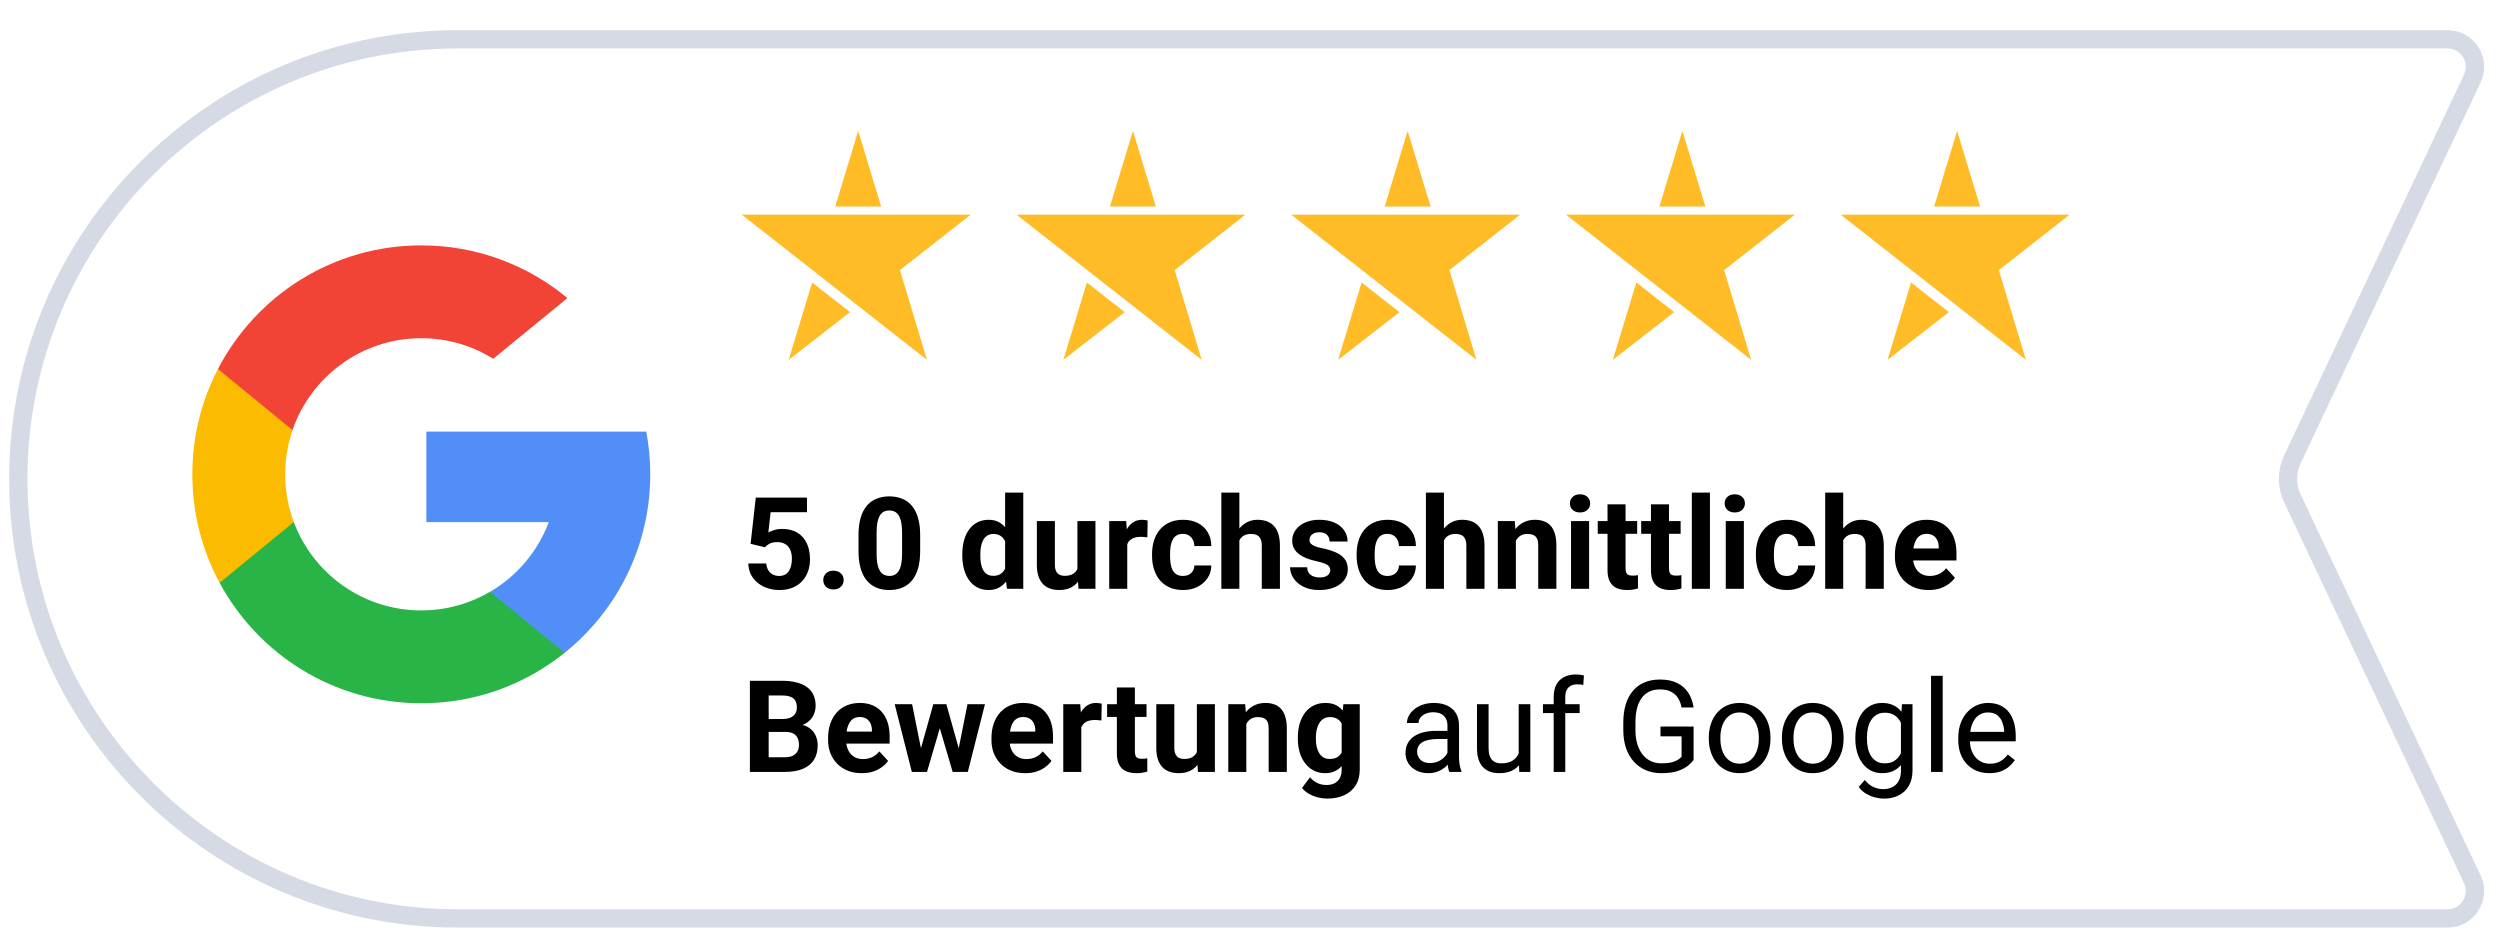 <svg width="273" height="103" viewBox="0 0 273 103" fill="none" xmlns="http://www.w3.org/2000/svg">
<g filter="url(#filter0_dd_117_16472)">
<path d="M269.977 94.012L250.328 52.43C249.689 51.078 249.689 49.51 250.328 48.158L269.977 6.576C270.917 4.586 269.465 2.294 267.264 2.294H50C23.49 2.294 2 23.784 2 50.294C2 76.804 23.49 98.294 50 98.294H267.264C269.465 98.294 270.917 96.002 269.977 94.012Z" fill="white" stroke="#D6DAE4" stroke-width="2"/>
<g clip-path="url(#clip0_117_16472)">
<path d="M32.085 55.014L30.344 61.512L23.983 61.646C22.082 58.12 21.004 54.086 21.004 49.799C21.004 45.653 22.012 41.744 23.799 38.301H23.8L29.464 39.34L31.945 44.969C31.425 46.483 31.142 48.108 31.142 49.799C31.142 51.634 31.475 53.392 32.085 55.014Z" fill="#FBBB00"/>
<path d="M70.57 45.128C70.857 46.64 71.007 48.202 71.007 49.798C71.007 51.588 70.819 53.334 70.46 55.018C69.243 60.749 66.063 65.753 61.658 69.294L61.657 69.293L54.524 68.929L53.514 62.627C56.437 60.912 58.721 58.23 59.925 55.018H46.557V45.128H60.12H70.57Z" fill="#518EF8"/>
<path d="M61.652 69.29L61.653 69.292C57.369 72.735 51.926 74.796 46.002 74.796C36.481 74.796 28.204 69.474 23.982 61.643L32.083 55.011C34.194 60.646 39.63 64.657 46.002 64.657C48.741 64.657 51.307 63.917 53.509 62.624L61.652 69.29Z" fill="#28B446"/>
<path d="M61.96 30.55L53.861 37.181C51.583 35.756 48.889 34.933 46.003 34.933C39.486 34.933 33.949 39.128 31.944 44.965L23.8 38.297H23.798C27.959 30.275 36.341 24.795 46.003 24.795C52.069 24.795 57.631 26.955 61.96 30.55Z" fill="#F14336"/>
</g>
<g clip-path="url(#clip1_117_16472)">
<path d="M96.446 21.44H81L88.725 27.496L93.5 31.238L101.225 37.294L98.275 27.496L106 21.44H96.446Z" fill="#FFBC26"/>
<path fill-rule="evenodd" clip-rule="evenodd" d="M91.206 20.554L93.715 12.294L96.223 20.554H91.206ZM88.688 28.847L92.821 32.087L86.122 37.294L88.688 28.847Z" fill="#FFBC26"/>
</g>
<g clip-path="url(#clip2_117_16472)">
<path d="M126.446 21.44H111L118.725 27.496L123.5 31.238L131.225 37.294L128.275 27.496L136 21.44H126.446Z" fill="#FFBC26"/>
<path fill-rule="evenodd" clip-rule="evenodd" d="M121.206 20.554L123.715 12.294L126.223 20.554H121.206ZM118.688 28.847L122.821 32.087L116.122 37.294L118.688 28.847Z" fill="#FFBC26"/>
</g>
<g clip-path="url(#clip3_117_16472)">
<path d="M156.446 21.44H141L148.725 27.496L153.5 31.238L161.225 37.294L158.275 27.496L166 21.44H156.446Z" fill="#FFBC26"/>
<path fill-rule="evenodd" clip-rule="evenodd" d="M151.206 20.554L153.715 12.294L156.223 20.554H151.206ZM148.688 28.847L152.821 32.087L146.122 37.294L148.688 28.847Z" fill="#FFBC26"/>
</g>
<g clip-path="url(#clip4_117_16472)">
<path d="M186.446 21.44H171L178.725 27.496L183.5 31.238L191.225 37.294L188.275 27.496L196 21.44H186.446Z" fill="#FFBC26"/>
<path fill-rule="evenodd" clip-rule="evenodd" d="M181.206 20.554L183.715 12.294L186.223 20.554H181.206ZM178.688 28.847L182.821 32.087L176.122 37.294L178.688 28.847Z" fill="#FFBC26"/>
</g>
<g clip-path="url(#clip5_117_16472)">
<path d="M216.446 21.44H201L208.725 27.496L213.5 31.238L221.225 37.294L218.275 27.496L226 21.44H216.446Z" fill="#FFBC26"/>
<path fill-rule="evenodd" clip-rule="evenodd" d="M211.206 20.554L213.715 12.294L216.223 20.554H211.206ZM208.688 28.847L212.821 32.087L206.122 37.294L208.688 28.847Z" fill="#FFBC26"/>
</g>
<path d="M83.536 57.762L81.964 57.386L82.531 52.341H88.123V53.934H84.151L83.905 56.142C84.037 56.064 84.238 55.982 84.507 55.895C84.776 55.804 85.076 55.759 85.409 55.759C85.892 55.759 86.321 55.834 86.694 55.984C87.068 56.135 87.385 56.353 87.644 56.641C87.909 56.928 88.109 57.279 88.246 57.693C88.383 58.108 88.451 58.578 88.451 59.102C88.451 59.544 88.383 59.965 88.246 60.366C88.109 60.763 87.902 61.118 87.624 61.433C87.346 61.742 86.997 61.986 86.578 62.164C86.159 62.342 85.662 62.431 85.088 62.431C84.659 62.431 84.245 62.367 83.844 62.239C83.447 62.112 83.09 61.922 82.77 61.672C82.456 61.421 82.203 61.118 82.012 60.763C81.825 60.403 81.727 59.992 81.718 59.532H83.673C83.7 59.815 83.773 60.059 83.892 60.264C84.015 60.464 84.176 60.619 84.377 60.728C84.578 60.838 84.812 60.893 85.081 60.893C85.332 60.893 85.546 60.845 85.724 60.749C85.901 60.653 86.045 60.521 86.154 60.352C86.264 60.179 86.343 59.979 86.394 59.751C86.448 59.519 86.476 59.268 86.476 58.999C86.476 58.73 86.444 58.486 86.38 58.268C86.316 58.049 86.218 57.86 86.086 57.7C85.954 57.541 85.785 57.418 85.58 57.331C85.38 57.245 85.145 57.201 84.876 57.201C84.511 57.201 84.229 57.258 84.028 57.372C83.832 57.486 83.668 57.616 83.536 57.762ZM89.9 61.344C89.9 61.052 90.001 60.808 90.201 60.612C90.406 60.416 90.677 60.318 91.015 60.318C91.352 60.318 91.621 60.416 91.821 60.612C92.026 60.808 92.129 61.052 92.129 61.344C92.129 61.635 92.026 61.879 91.821 62.075C91.621 62.271 91.352 62.369 91.015 62.369C90.677 62.369 90.406 62.271 90.201 62.075C90.001 61.879 89.9 61.635 89.9 61.344ZM100.482 56.442V58.165C100.482 58.912 100.403 59.557 100.243 60.1C100.084 60.637 99.853 61.079 99.553 61.426C99.257 61.768 98.903 62.02 98.493 62.185C98.083 62.349 97.627 62.431 97.126 62.431C96.725 62.431 96.351 62.38 96.005 62.28C95.659 62.175 95.346 62.014 95.068 61.795C94.795 61.576 94.558 61.3 94.357 60.968C94.162 60.63 94.011 60.23 93.906 59.765C93.801 59.3 93.749 58.767 93.749 58.165V56.442C93.749 55.695 93.829 55.055 93.988 54.522C94.152 53.984 94.382 53.544 94.679 53.202C94.98 52.86 95.335 52.61 95.745 52.45C96.155 52.286 96.611 52.204 97.112 52.204C97.513 52.204 97.885 52.257 98.227 52.361C98.573 52.462 98.885 52.619 99.163 52.833C99.441 53.047 99.678 53.323 99.874 53.66C100.07 53.993 100.22 54.392 100.325 54.856C100.43 55.317 100.482 55.845 100.482 56.442ZM98.507 58.425V56.176C98.507 55.816 98.486 55.501 98.445 55.232C98.409 54.964 98.352 54.736 98.274 54.549C98.197 54.357 98.101 54.203 97.987 54.084C97.873 53.965 97.743 53.879 97.598 53.824C97.452 53.77 97.29 53.742 97.112 53.742C96.889 53.742 96.691 53.785 96.518 53.872C96.349 53.959 96.205 54.098 96.087 54.289C95.968 54.476 95.877 54.727 95.814 55.041C95.754 55.351 95.725 55.729 95.725 56.176V58.425C95.725 58.785 95.743 59.102 95.779 59.375C95.82 59.648 95.88 59.883 95.957 60.079C96.039 60.27 96.135 60.428 96.244 60.551C96.358 60.669 96.488 60.756 96.634 60.81C96.784 60.865 96.948 60.893 97.126 60.893C97.345 60.893 97.538 60.849 97.707 60.763C97.88 60.672 98.026 60.53 98.144 60.339C98.268 60.143 98.359 59.888 98.418 59.573C98.477 59.259 98.507 58.876 98.507 58.425ZM109.759 60.681V51.794H111.741V62.294H109.957L109.759 60.681ZM105.083 58.685V58.541C105.083 57.976 105.147 57.463 105.274 57.003C105.402 56.538 105.589 56.139 105.835 55.807C106.081 55.474 106.384 55.217 106.744 55.034C107.104 54.852 107.514 54.761 107.975 54.761C108.408 54.761 108.786 54.852 109.109 55.034C109.438 55.217 109.715 55.476 109.943 55.813C110.176 56.146 110.363 56.54 110.504 56.996C110.645 57.447 110.748 57.942 110.812 58.48V58.794C110.748 59.309 110.645 59.787 110.504 60.23C110.363 60.672 110.176 61.059 109.943 61.392C109.715 61.72 109.438 61.975 109.109 62.157C108.781 62.34 108.398 62.431 107.961 62.431C107.501 62.431 107.09 62.337 106.73 62.15C106.375 61.964 106.074 61.702 105.828 61.364C105.587 61.027 105.402 60.63 105.274 60.175C105.147 59.719 105.083 59.222 105.083 58.685ZM107.052 58.541V58.685C107.052 58.99 107.075 59.275 107.12 59.539C107.17 59.803 107.25 60.038 107.359 60.243C107.473 60.444 107.619 60.601 107.797 60.715C107.979 60.824 108.2 60.879 108.46 60.879C108.797 60.879 109.075 60.804 109.294 60.653C109.513 60.498 109.679 60.286 109.793 60.018C109.911 59.749 109.98 59.439 109.998 59.088V58.192C109.984 57.905 109.943 57.648 109.875 57.42C109.811 57.188 109.715 56.989 109.588 56.825C109.465 56.661 109.31 56.533 109.123 56.442C108.941 56.351 108.724 56.306 108.474 56.306C108.218 56.306 108 56.365 107.817 56.483C107.635 56.597 107.487 56.755 107.373 56.955C107.264 57.156 107.182 57.393 107.127 57.666C107.077 57.935 107.052 58.227 107.052 58.541ZM117.654 60.523V54.898H119.623V62.294H117.771L117.654 60.523ZM117.873 59.006L118.454 58.992C118.454 59.484 118.397 59.942 118.283 60.366C118.169 60.785 117.998 61.15 117.771 61.46C117.543 61.765 117.256 62.005 116.909 62.178C116.563 62.346 116.155 62.431 115.686 62.431C115.326 62.431 114.993 62.38 114.688 62.28C114.387 62.175 114.127 62.014 113.908 61.795C113.694 61.572 113.525 61.287 113.402 60.94C113.284 60.59 113.225 60.168 113.225 59.676V54.898H115.193V59.69C115.193 59.908 115.218 60.093 115.269 60.243C115.323 60.394 115.398 60.517 115.494 60.612C115.59 60.708 115.702 60.776 115.829 60.817C115.961 60.858 116.107 60.879 116.267 60.879C116.672 60.879 116.991 60.797 117.224 60.633C117.461 60.469 117.627 60.245 117.723 59.963C117.823 59.676 117.873 59.357 117.873 59.006ZM123.096 56.511V62.294H121.127V54.898H122.979L123.096 56.511ZM125.324 54.85L125.29 56.675C125.194 56.661 125.078 56.65 124.941 56.641C124.809 56.627 124.688 56.62 124.579 56.62C124.301 56.62 124.06 56.657 123.854 56.73C123.654 56.798 123.485 56.9 123.349 57.037C123.216 57.174 123.116 57.34 123.048 57.536C122.984 57.732 122.948 57.955 122.938 58.206L122.542 58.083C122.542 57.605 122.59 57.165 122.686 56.764C122.781 56.358 122.92 56.005 123.103 55.704C123.289 55.403 123.517 55.171 123.786 55.007C124.055 54.843 124.363 54.761 124.709 54.761C124.818 54.761 124.93 54.77 125.044 54.788C125.158 54.802 125.251 54.822 125.324 54.85ZM129.173 60.893C129.414 60.893 129.629 60.847 129.815 60.756C130.002 60.66 130.148 60.528 130.253 60.359C130.362 60.186 130.419 59.983 130.424 59.751H132.276C132.272 60.27 132.133 60.733 131.859 61.139C131.586 61.54 131.219 61.856 130.759 62.089C130.299 62.317 129.784 62.431 129.214 62.431C128.64 62.431 128.138 62.335 127.71 62.144C127.286 61.952 126.933 61.688 126.65 61.351C126.368 61.009 126.156 60.612 126.015 60.161C125.873 59.705 125.803 59.218 125.803 58.698V58.5C125.803 57.976 125.873 57.488 126.015 57.037C126.156 56.581 126.368 56.185 126.65 55.848C126.933 55.506 127.286 55.239 127.71 55.048C128.134 54.856 128.631 54.761 129.2 54.761C129.806 54.761 130.337 54.877 130.793 55.109C131.253 55.342 131.613 55.675 131.873 56.107C132.137 56.536 132.272 57.044 132.276 57.632H130.424C130.419 57.386 130.367 57.162 130.267 56.962C130.171 56.761 130.03 56.602 129.843 56.483C129.66 56.36 129.435 56.299 129.166 56.299C128.879 56.299 128.644 56.36 128.462 56.483C128.28 56.602 128.138 56.766 128.038 56.976C127.938 57.181 127.867 57.415 127.826 57.68C127.79 57.94 127.771 58.213 127.771 58.5V58.698C127.771 58.985 127.79 59.261 127.826 59.525C127.863 59.79 127.931 60.024 128.031 60.23C128.136 60.435 128.28 60.596 128.462 60.715C128.644 60.833 128.881 60.893 129.173 60.893ZM135.339 51.794V62.294H133.37V51.794H135.339ZM135.059 58.336H134.519C134.523 57.821 134.591 57.347 134.724 56.914C134.856 56.477 135.045 56.098 135.291 55.779C135.537 55.456 135.831 55.205 136.173 55.027C136.519 54.85 136.902 54.761 137.321 54.761C137.686 54.761 138.016 54.813 138.313 54.918C138.613 55.018 138.871 55.182 139.085 55.41C139.304 55.633 139.472 55.927 139.591 56.292C139.709 56.657 139.769 57.099 139.769 57.618V62.294H137.786V57.605C137.786 57.276 137.738 57.019 137.643 56.832C137.551 56.641 137.417 56.506 137.239 56.429C137.066 56.347 136.852 56.306 136.597 56.306C136.314 56.306 136.073 56.358 135.872 56.463C135.676 56.568 135.519 56.714 135.4 56.9C135.282 57.083 135.195 57.297 135.141 57.543C135.086 57.789 135.059 58.053 135.059 58.336ZM145.265 60.25C145.265 60.109 145.224 59.981 145.142 59.867C145.06 59.753 144.907 59.648 144.684 59.553C144.465 59.453 144.148 59.361 143.733 59.279C143.36 59.197 143.011 59.095 142.688 58.972C142.368 58.844 142.09 58.691 141.854 58.514C141.621 58.336 141.439 58.126 141.307 57.885C141.174 57.639 141.108 57.358 141.108 57.044C141.108 56.734 141.174 56.442 141.307 56.169C141.443 55.895 141.637 55.654 141.888 55.444C142.143 55.23 142.453 55.064 142.817 54.945C143.187 54.822 143.601 54.761 144.062 54.761C144.704 54.761 145.256 54.863 145.716 55.068C146.181 55.273 146.536 55.556 146.782 55.916C147.033 56.272 147.158 56.677 147.158 57.133H145.189C145.189 56.941 145.148 56.77 145.066 56.62C144.989 56.465 144.866 56.344 144.697 56.258C144.533 56.167 144.319 56.121 144.055 56.121C143.836 56.121 143.647 56.16 143.487 56.237C143.328 56.31 143.205 56.41 143.118 56.538C143.036 56.661 142.995 56.798 142.995 56.948C142.995 57.062 143.018 57.165 143.063 57.256C143.114 57.342 143.193 57.422 143.303 57.495C143.412 57.568 143.553 57.636 143.727 57.7C143.904 57.759 144.123 57.814 144.383 57.864C144.916 57.974 145.392 58.117 145.812 58.295C146.231 58.468 146.563 58.705 146.81 59.006C147.056 59.302 147.179 59.692 147.179 60.175C147.179 60.503 147.106 60.804 146.96 61.077C146.814 61.351 146.604 61.59 146.331 61.795C146.058 61.995 145.729 62.153 145.347 62.267C144.968 62.376 144.542 62.431 144.068 62.431C143.38 62.431 142.797 62.308 142.318 62.062C141.844 61.815 141.484 61.503 141.238 61.125C140.997 60.742 140.876 60.35 140.876 59.949H142.742C142.751 60.218 142.82 60.435 142.947 60.599C143.079 60.763 143.246 60.881 143.446 60.954C143.651 61.027 143.872 61.063 144.109 61.063C144.365 61.063 144.577 61.029 144.745 60.961C144.914 60.888 145.041 60.792 145.128 60.674C145.219 60.551 145.265 60.41 145.265 60.25ZM151.513 60.893C151.754 60.893 151.968 60.847 152.155 60.756C152.342 60.66 152.488 60.528 152.593 60.359C152.702 60.186 152.759 59.983 152.764 59.751H154.616C154.612 60.27 154.473 60.733 154.199 61.139C153.926 61.54 153.559 61.856 153.099 62.089C152.638 62.317 152.123 62.431 151.554 62.431C150.979 62.431 150.478 62.335 150.05 62.144C149.626 61.952 149.273 61.688 148.99 61.351C148.708 61.009 148.496 60.612 148.354 60.161C148.213 59.705 148.143 59.218 148.143 58.698V58.5C148.143 57.976 148.213 57.488 148.354 57.037C148.496 56.581 148.708 56.185 148.99 55.848C149.273 55.506 149.626 55.239 150.05 55.048C150.474 54.856 150.97 54.761 151.54 54.761C152.146 54.761 152.677 54.877 153.133 55.109C153.593 55.342 153.953 55.675 154.213 56.107C154.477 56.536 154.612 57.044 154.616 57.632H152.764C152.759 57.386 152.707 57.162 152.606 56.962C152.511 56.761 152.369 56.602 152.183 56.483C152 56.36 151.775 56.299 151.506 56.299C151.219 56.299 150.984 56.36 150.802 56.483C150.619 56.602 150.478 56.766 150.378 56.976C150.278 57.181 150.207 57.415 150.166 57.68C150.13 57.94 150.111 58.213 150.111 58.5V58.698C150.111 58.985 150.13 59.261 150.166 59.525C150.202 59.79 150.271 60.024 150.371 60.23C150.476 60.435 150.619 60.596 150.802 60.715C150.984 60.833 151.221 60.893 151.513 60.893ZM157.679 51.794V62.294H155.71V51.794H157.679ZM157.398 58.336H156.858C156.863 57.821 156.931 57.347 157.063 56.914C157.196 56.477 157.385 56.098 157.631 55.779C157.877 55.456 158.171 55.205 158.513 55.027C158.859 54.85 159.242 54.761 159.661 54.761C160.026 54.761 160.356 54.813 160.652 54.918C160.953 55.018 161.211 55.182 161.425 55.41C161.644 55.633 161.812 55.927 161.931 56.292C162.049 56.657 162.108 57.099 162.108 57.618V62.294H160.126V57.605C160.126 57.276 160.078 57.019 159.982 56.832C159.891 56.641 159.757 56.506 159.579 56.429C159.406 56.347 159.192 56.306 158.937 56.306C158.654 56.306 158.412 56.358 158.212 56.463C158.016 56.568 157.859 56.714 157.74 56.9C157.622 57.083 157.535 57.297 157.48 57.543C157.426 57.789 157.398 58.053 157.398 58.336ZM165.533 56.477V62.294H163.564V54.898H165.41L165.533 56.477ZM165.246 58.336H164.713C164.713 57.789 164.784 57.297 164.925 56.859C165.066 56.417 165.264 56.041 165.52 55.731C165.775 55.417 166.078 55.178 166.429 55.014C166.784 54.845 167.181 54.761 167.618 54.761C167.965 54.761 168.281 54.811 168.568 54.911C168.855 55.011 169.102 55.171 169.307 55.39C169.516 55.608 169.676 55.898 169.785 56.258C169.899 56.618 169.956 57.058 169.956 57.577V62.294H167.974V57.57C167.974 57.242 167.928 56.987 167.837 56.805C167.746 56.622 167.611 56.495 167.434 56.422C167.26 56.344 167.046 56.306 166.791 56.306C166.527 56.306 166.297 56.358 166.101 56.463C165.909 56.568 165.75 56.714 165.622 56.9C165.499 57.083 165.406 57.297 165.342 57.543C165.278 57.789 165.246 58.053 165.246 58.336ZM173.531 54.898V62.294H171.556V54.898H173.531ZM171.433 52.97C171.433 52.683 171.533 52.446 171.733 52.259C171.934 52.072 172.203 51.978 172.54 51.978C172.873 51.978 173.139 52.072 173.34 52.259C173.545 52.446 173.647 52.683 173.647 52.97C173.647 53.257 173.545 53.494 173.34 53.681C173.139 53.867 172.873 53.961 172.54 53.961C172.203 53.961 171.934 53.867 171.733 53.681C171.533 53.494 171.433 53.257 171.433 52.97ZM178.781 54.898V56.292H174.475V54.898H178.781ZM175.541 53.072H177.51V60.065C177.51 60.28 177.537 60.444 177.592 60.558C177.651 60.672 177.738 60.751 177.852 60.797C177.965 60.838 178.109 60.858 178.282 60.858C178.405 60.858 178.515 60.854 178.61 60.845C178.711 60.831 178.795 60.817 178.863 60.804L178.87 62.253C178.702 62.308 178.519 62.351 178.323 62.383C178.127 62.415 177.911 62.431 177.674 62.431C177.241 62.431 176.863 62.36 176.539 62.219C176.22 62.073 175.974 61.84 175.801 61.522C175.628 61.203 175.541 60.783 175.541 60.264V53.072ZM183.525 54.898V56.292H179.219V54.898H183.525ZM180.285 53.072H182.254V60.065C182.254 60.28 182.281 60.444 182.336 60.558C182.395 60.672 182.482 60.751 182.596 60.797C182.71 60.838 182.853 60.858 183.026 60.858C183.149 60.858 183.259 60.854 183.354 60.845C183.455 60.831 183.539 60.817 183.607 60.804L183.614 62.253C183.446 62.308 183.263 62.351 183.067 62.383C182.871 62.415 182.655 62.431 182.418 62.431C181.985 62.431 181.607 62.36 181.283 62.219C180.964 62.073 180.718 61.84 180.545 61.522C180.372 61.203 180.285 60.783 180.285 60.264V53.072ZM186.725 51.794V62.294H184.749V51.794H186.725ZM190.43 54.898V62.294H188.454V54.898H190.43ZM188.331 52.97C188.331 52.683 188.431 52.446 188.632 52.259C188.832 52.072 189.101 51.978 189.438 51.978C189.771 51.978 190.038 52.072 190.238 52.259C190.443 52.446 190.546 52.683 190.546 52.97C190.546 53.257 190.443 53.494 190.238 53.681C190.038 53.867 189.771 53.961 189.438 53.961C189.101 53.961 188.832 53.867 188.632 53.681C188.431 53.494 188.331 53.257 188.331 52.97ZM195.112 60.893C195.354 60.893 195.568 60.847 195.755 60.756C195.942 60.66 196.088 60.528 196.192 60.359C196.302 60.186 196.359 59.983 196.363 59.751H198.216C198.211 60.27 198.072 60.733 197.799 61.139C197.525 61.54 197.159 61.856 196.698 62.089C196.238 62.317 195.723 62.431 195.153 62.431C194.579 62.431 194.078 62.335 193.649 62.144C193.226 61.952 192.872 61.688 192.59 61.351C192.307 61.009 192.095 60.612 191.954 60.161C191.813 59.705 191.742 59.218 191.742 58.698V58.5C191.742 57.976 191.813 57.488 191.954 57.037C192.095 56.581 192.307 56.185 192.59 55.848C192.872 55.506 193.226 55.239 193.649 55.048C194.073 54.856 194.57 54.761 195.14 54.761C195.746 54.761 196.277 54.877 196.732 55.109C197.193 55.342 197.553 55.675 197.813 56.107C198.077 56.536 198.211 57.044 198.216 57.632H196.363C196.359 57.386 196.306 57.162 196.206 56.962C196.11 56.761 195.969 56.602 195.782 56.483C195.6 56.36 195.374 56.299 195.105 56.299C194.818 56.299 194.584 56.36 194.401 56.483C194.219 56.602 194.078 56.766 193.978 56.976C193.877 57.181 193.807 57.415 193.766 57.68C193.729 57.94 193.711 58.213 193.711 58.5V58.698C193.711 58.985 193.729 59.261 193.766 59.525C193.802 59.79 193.87 60.024 193.971 60.23C194.076 60.435 194.219 60.596 194.401 60.715C194.584 60.833 194.821 60.893 195.112 60.893ZM201.278 51.794V62.294H199.31V51.794H201.278ZM200.998 58.336H200.458C200.463 57.821 200.531 57.347 200.663 56.914C200.795 56.477 200.984 56.098 201.23 55.779C201.477 55.456 201.771 55.205 202.112 55.027C202.459 54.85 202.841 54.761 203.261 54.761C203.625 54.761 203.956 54.813 204.252 54.918C204.553 55.018 204.81 55.182 205.024 55.41C205.243 55.633 205.412 55.927 205.53 56.292C205.649 56.657 205.708 57.099 205.708 57.618V62.294H203.726V57.605C203.726 57.276 203.678 57.019 203.582 56.832C203.491 56.641 203.356 56.506 203.179 56.429C203.006 56.347 202.791 56.306 202.536 56.306C202.254 56.306 202.012 56.358 201.812 56.463C201.616 56.568 201.458 56.714 201.34 56.9C201.221 57.083 201.135 57.297 201.08 57.543C201.025 57.789 200.998 58.053 200.998 58.336ZM210.609 62.431C210.035 62.431 209.52 62.34 209.064 62.157C208.609 61.97 208.221 61.713 207.902 61.385C207.588 61.057 207.346 60.676 207.178 60.243C207.009 59.806 206.925 59.341 206.925 58.849V58.575C206.925 58.015 207.005 57.502 207.164 57.037C207.324 56.572 207.551 56.169 207.848 55.827C208.148 55.485 208.513 55.223 208.941 55.041C209.37 54.854 209.853 54.761 210.391 54.761C210.915 54.761 211.38 54.847 211.785 55.02C212.191 55.194 212.53 55.44 212.804 55.759C213.082 56.078 213.291 56.461 213.433 56.907C213.574 57.349 213.645 57.842 213.645 58.384V59.204H207.766V57.892H211.71V57.741C211.71 57.468 211.66 57.224 211.56 57.01C211.464 56.791 211.318 56.618 211.122 56.49C210.926 56.363 210.675 56.299 210.37 56.299C210.11 56.299 209.887 56.356 209.7 56.47C209.513 56.584 209.361 56.743 209.242 56.948C209.128 57.153 209.042 57.395 208.982 57.673C208.928 57.946 208.9 58.247 208.9 58.575V58.849C208.9 59.145 208.941 59.418 209.023 59.669C209.11 59.92 209.231 60.136 209.386 60.318C209.545 60.501 209.737 60.642 209.96 60.742C210.188 60.842 210.445 60.893 210.732 60.893C211.088 60.893 211.418 60.824 211.724 60.688C212.034 60.546 212.3 60.334 212.523 60.052L213.48 61.091C213.326 61.314 213.114 61.528 212.845 61.733C212.58 61.938 212.261 62.107 211.888 62.239C211.514 62.367 211.088 62.431 210.609 62.431ZM85.785 77.926H83.228L83.215 76.518H85.361C85.74 76.518 86.049 76.47 86.291 76.374C86.533 76.274 86.713 76.13 86.831 75.943C86.954 75.752 87.016 75.519 87.016 75.246C87.016 74.936 86.956 74.686 86.838 74.494C86.724 74.303 86.544 74.164 86.298 74.077C86.056 73.991 85.744 73.947 85.361 73.947H83.939V82.294H81.889V72.341H85.361C85.94 72.341 86.457 72.395 86.913 72.505C87.373 72.614 87.763 72.781 88.082 73.004C88.401 73.227 88.645 73.51 88.814 73.852C88.982 74.189 89.066 74.59 89.066 75.055C89.066 75.465 88.973 75.843 88.786 76.189C88.604 76.536 88.314 76.818 87.918 77.037C87.526 77.256 87.013 77.377 86.38 77.399L85.785 77.926ZM85.696 82.294H82.668L83.468 80.694H85.696C86.056 80.694 86.35 80.637 86.578 80.523C86.806 80.405 86.975 80.245 87.084 80.045C87.193 79.844 87.248 79.614 87.248 79.355C87.248 79.063 87.198 78.81 87.098 78.596C87.002 78.382 86.847 78.217 86.633 78.103C86.419 77.985 86.136 77.926 85.785 77.926H83.81L83.823 76.518H86.284L86.756 77.071C87.362 77.062 87.85 77.169 88.219 77.393C88.593 77.611 88.864 77.896 89.032 78.247C89.205 78.598 89.292 78.974 89.292 79.375C89.292 80.013 89.153 80.551 88.875 80.988C88.597 81.421 88.189 81.747 87.651 81.966C87.118 82.185 86.466 82.294 85.696 82.294ZM94.111 82.431C93.537 82.431 93.022 82.34 92.566 82.157C92.111 81.97 91.723 81.713 91.404 81.385C91.09 81.057 90.848 80.676 90.68 80.243C90.511 79.806 90.427 79.341 90.427 78.849V78.575C90.427 78.015 90.507 77.502 90.666 77.037C90.826 76.572 91.053 76.169 91.35 75.827C91.65 75.485 92.015 75.223 92.443 75.041C92.872 74.854 93.355 74.761 93.893 74.761C94.417 74.761 94.882 74.847 95.287 75.02C95.693 75.194 96.032 75.44 96.306 75.759C96.584 76.078 96.793 76.461 96.935 76.907C97.076 77.349 97.147 77.841 97.147 78.384V79.204H91.268V77.892H95.212V77.741C95.212 77.468 95.162 77.224 95.061 77.01C94.966 76.791 94.82 76.618 94.624 76.49C94.428 76.363 94.177 76.299 93.872 76.299C93.612 76.299 93.389 76.356 93.202 76.47C93.015 76.584 92.863 76.743 92.744 76.948C92.63 77.153 92.544 77.395 92.484 77.673C92.43 77.946 92.402 78.247 92.402 78.575V78.849C92.402 79.145 92.443 79.418 92.525 79.669C92.612 79.92 92.733 80.136 92.888 80.318C93.047 80.501 93.239 80.642 93.462 80.742C93.69 80.842 93.947 80.893 94.234 80.893C94.59 80.893 94.92 80.824 95.226 80.688C95.535 80.546 95.802 80.334 96.025 80.052L96.982 81.091C96.828 81.314 96.616 81.528 96.347 81.733C96.082 81.939 95.763 82.107 95.39 82.239C95.016 82.367 94.59 82.431 94.111 82.431ZM100.38 80.38L101.918 74.897H103.169L102.766 77.051L101.228 82.294H100.182L100.38 80.38ZM99.601 74.897L100.701 80.373L100.804 82.294H99.573L97.7 74.897H99.601ZM104.577 80.284L105.65 74.897H107.558L105.685 82.294H104.461L104.577 80.284ZM103.34 74.897L104.871 80.339L105.083 82.294H104.03L102.492 77.058L102.103 74.897H103.34ZM111.953 82.431C111.379 82.431 110.864 82.34 110.408 82.157C109.952 81.97 109.565 81.713 109.246 81.385C108.932 81.057 108.69 80.676 108.521 80.243C108.353 79.806 108.269 79.341 108.269 78.849V78.575C108.269 78.015 108.348 77.502 108.508 77.037C108.667 76.572 108.895 76.169 109.191 75.827C109.492 75.485 109.857 75.223 110.285 75.041C110.714 74.854 111.197 74.761 111.734 74.761C112.258 74.761 112.723 74.847 113.129 75.02C113.535 75.194 113.874 75.44 114.147 75.759C114.425 76.078 114.635 76.461 114.776 76.907C114.918 77.349 114.988 77.841 114.988 78.384V79.204H109.109V77.892H113.054V77.741C113.054 77.468 113.004 77.224 112.903 77.01C112.808 76.791 112.662 76.618 112.466 76.49C112.27 76.363 112.019 76.299 111.714 76.299C111.454 76.299 111.231 76.356 111.044 76.47C110.857 76.584 110.704 76.743 110.586 76.948C110.472 77.153 110.385 77.395 110.326 77.673C110.271 77.946 110.244 78.247 110.244 78.575V78.849C110.244 79.145 110.285 79.418 110.367 79.669C110.454 79.92 110.575 80.136 110.729 80.318C110.889 80.501 111.08 80.642 111.304 80.742C111.532 80.842 111.789 80.893 112.076 80.893C112.432 80.893 112.762 80.824 113.067 80.688C113.377 80.546 113.644 80.334 113.867 80.052L114.824 81.091C114.669 81.314 114.457 81.528 114.188 81.733C113.924 81.939 113.605 82.107 113.231 82.239C112.858 82.367 112.432 82.431 111.953 82.431ZM118.078 76.511V82.294H116.109V74.897H117.962L118.078 76.511ZM120.307 74.85L120.272 76.675C120.177 76.661 120.061 76.65 119.924 76.641C119.792 76.627 119.671 76.62 119.562 76.62C119.284 76.62 119.042 76.657 118.837 76.73C118.636 76.798 118.468 76.9 118.331 77.037C118.199 77.174 118.099 77.34 118.03 77.536C117.966 77.732 117.93 77.955 117.921 78.206L117.524 78.083C117.524 77.605 117.572 77.165 117.668 76.764C117.764 76.358 117.903 76.005 118.085 75.704C118.272 75.403 118.5 75.171 118.769 75.007C119.037 74.843 119.345 74.761 119.691 74.761C119.801 74.761 119.912 74.77 120.026 74.788C120.14 74.802 120.234 74.822 120.307 74.85ZM125.201 74.897V76.292H120.895V74.897H125.201ZM121.961 73.072H123.93V80.065C123.93 80.28 123.957 80.444 124.012 80.558C124.071 80.671 124.158 80.751 124.271 80.797C124.385 80.838 124.529 80.858 124.702 80.858C124.825 80.858 124.935 80.854 125.03 80.845C125.131 80.831 125.215 80.817 125.283 80.804L125.29 82.253C125.121 82.308 124.939 82.351 124.743 82.383C124.547 82.415 124.331 82.431 124.094 82.431C123.661 82.431 123.283 82.36 122.959 82.219C122.64 82.073 122.394 81.841 122.221 81.522C122.048 81.203 121.961 80.783 121.961 80.264V73.072ZM130.697 80.523V74.897H132.666V82.294H130.813L130.697 80.523ZM130.916 79.006L131.497 78.992C131.497 79.484 131.44 79.942 131.326 80.366C131.212 80.785 131.041 81.15 130.813 81.46C130.586 81.765 130.299 82.005 129.952 82.178C129.606 82.346 129.198 82.431 128.729 82.431C128.368 82.431 128.036 82.38 127.73 82.28C127.43 82.175 127.17 82.014 126.951 81.795C126.737 81.572 126.568 81.287 126.445 80.94C126.327 80.59 126.268 80.168 126.268 79.676V74.897H128.236V79.689C128.236 79.908 128.261 80.093 128.312 80.243C128.366 80.394 128.441 80.517 128.537 80.612C128.633 80.708 128.744 80.776 128.872 80.817C129.004 80.858 129.15 80.879 129.31 80.879C129.715 80.879 130.034 80.797 130.267 80.633C130.504 80.469 130.67 80.245 130.766 79.963C130.866 79.676 130.916 79.357 130.916 79.006ZM136.098 76.477V82.294H134.129V74.897H135.975L136.098 76.477ZM135.811 78.336H135.277C135.277 77.789 135.348 77.297 135.489 76.859C135.631 76.417 135.829 76.041 136.084 75.731C136.339 75.417 136.642 75.178 136.993 75.014C137.349 74.845 137.745 74.761 138.183 74.761C138.529 74.761 138.846 74.811 139.133 74.911C139.42 75.011 139.666 75.171 139.871 75.39C140.081 75.608 140.24 75.898 140.35 76.258C140.464 76.618 140.521 77.058 140.521 77.577V82.294H138.538V77.57C138.538 77.242 138.493 76.987 138.401 76.805C138.31 76.622 138.176 76.495 137.998 76.422C137.825 76.344 137.611 76.306 137.355 76.306C137.091 76.306 136.861 76.358 136.665 76.463C136.474 76.568 136.314 76.713 136.187 76.9C136.063 77.083 135.97 77.297 135.906 77.543C135.842 77.789 135.811 78.053 135.811 78.336ZM146.7 74.897H148.484V82.048C148.484 82.722 148.334 83.294 148.033 83.764C147.737 84.238 147.322 84.595 146.789 84.837C146.256 85.083 145.636 85.206 144.93 85.206C144.62 85.206 144.292 85.165 143.945 85.083C143.604 85.001 143.275 84.873 142.961 84.7C142.651 84.527 142.391 84.308 142.182 84.044L143.05 82.882C143.278 83.146 143.542 83.351 143.843 83.497C144.144 83.647 144.476 83.723 144.841 83.723C145.196 83.723 145.497 83.657 145.743 83.524C145.989 83.397 146.178 83.208 146.311 82.957C146.443 82.711 146.509 82.412 146.509 82.061V76.606L146.7 74.897ZM141.724 78.685V78.541C141.724 77.976 141.792 77.463 141.929 77.003C142.07 76.538 142.268 76.139 142.523 75.807C142.783 75.474 143.098 75.216 143.467 75.034C143.836 74.852 144.253 74.761 144.718 74.761C145.21 74.761 145.622 74.852 145.955 75.034C146.288 75.216 146.561 75.476 146.775 75.814C146.99 76.146 147.156 76.54 147.274 76.996C147.397 77.447 147.493 77.942 147.562 78.48V78.794C147.493 79.309 147.391 79.787 147.254 80.23C147.117 80.671 146.937 81.059 146.714 81.392C146.491 81.72 146.213 81.975 145.88 82.157C145.552 82.34 145.16 82.431 144.704 82.431C144.248 82.431 143.836 82.337 143.467 82.15C143.102 81.963 142.79 81.701 142.53 81.364C142.271 81.027 142.07 80.63 141.929 80.175C141.792 79.719 141.724 79.222 141.724 78.685ZM143.692 78.541V78.685C143.692 78.99 143.722 79.275 143.781 79.539C143.84 79.803 143.932 80.038 144.055 80.243C144.182 80.444 144.34 80.601 144.526 80.715C144.718 80.824 144.943 80.879 145.203 80.879C145.563 80.879 145.857 80.804 146.085 80.653C146.313 80.498 146.484 80.287 146.598 80.018C146.712 79.749 146.778 79.439 146.796 79.088V78.192C146.787 77.905 146.748 77.648 146.68 77.42C146.611 77.188 146.516 76.989 146.393 76.825C146.27 76.661 146.11 76.534 145.914 76.442C145.718 76.351 145.486 76.306 145.217 76.306C144.957 76.306 144.731 76.365 144.54 76.483C144.353 76.597 144.196 76.755 144.068 76.955C143.945 77.156 143.852 77.393 143.788 77.666C143.724 77.935 143.692 78.227 143.692 78.541ZM158.062 81.029V77.222C158.062 76.93 158.002 76.677 157.884 76.463C157.77 76.244 157.597 76.076 157.364 75.957C157.132 75.838 156.845 75.779 156.503 75.779C156.184 75.779 155.904 75.834 155.662 75.943C155.425 76.053 155.238 76.196 155.102 76.374C154.969 76.552 154.903 76.743 154.903 76.948H153.639C153.639 76.684 153.707 76.422 153.844 76.162C153.98 75.902 154.176 75.668 154.432 75.458C154.691 75.244 155.001 75.075 155.361 74.952C155.726 74.825 156.132 74.761 156.578 74.761C157.116 74.761 157.59 74.852 158 75.034C158.415 75.216 158.738 75.492 158.971 75.861C159.208 76.226 159.326 76.684 159.326 77.235V80.681C159.326 80.927 159.347 81.189 159.388 81.467C159.433 81.745 159.499 81.984 159.586 82.185V82.294H158.267C158.203 82.148 158.153 81.954 158.116 81.713C158.08 81.467 158.062 81.239 158.062 81.029ZM158.28 77.81L158.294 78.698H157.016C156.656 78.698 156.334 78.728 156.052 78.787C155.769 78.842 155.532 78.926 155.341 79.04C155.149 79.154 155.004 79.297 154.903 79.471C154.803 79.639 154.753 79.838 154.753 80.065C154.753 80.298 154.805 80.51 154.91 80.701C155.015 80.893 155.172 81.045 155.382 81.159C155.596 81.269 155.858 81.323 156.168 81.323C156.555 81.323 156.897 81.241 157.193 81.077C157.49 80.913 157.724 80.713 157.897 80.476C158.075 80.239 158.171 80.008 158.185 79.785L158.725 80.394C158.693 80.585 158.606 80.797 158.465 81.029C158.324 81.262 158.134 81.485 157.897 81.699C157.665 81.909 157.387 82.084 157.063 82.226C156.744 82.362 156.384 82.431 155.983 82.431C155.482 82.431 155.042 82.333 154.664 82.137C154.29 81.941 153.999 81.679 153.789 81.351C153.584 81.018 153.481 80.647 153.481 80.236C153.481 79.84 153.559 79.491 153.714 79.19C153.869 78.885 154.092 78.632 154.384 78.432C154.675 78.227 155.026 78.072 155.437 77.967C155.847 77.862 156.305 77.81 156.811 77.81H158.28ZM165.841 80.585V74.897H167.112V82.294H165.902L165.841 80.585ZM166.08 79.026L166.606 79.013C166.606 79.505 166.554 79.961 166.449 80.38C166.349 80.795 166.185 81.155 165.957 81.46C165.729 81.765 165.431 82.005 165.062 82.178C164.692 82.346 164.243 82.431 163.715 82.431C163.355 82.431 163.024 82.378 162.724 82.273C162.427 82.169 162.172 82.007 161.958 81.788C161.744 81.569 161.577 81.284 161.459 80.934C161.345 80.583 161.288 80.161 161.288 79.669V74.897H162.553V79.683C162.553 80.015 162.589 80.291 162.662 80.51C162.74 80.724 162.842 80.895 162.97 81.022C163.102 81.145 163.248 81.232 163.407 81.282C163.571 81.332 163.74 81.357 163.913 81.357C164.451 81.357 164.877 81.255 165.191 81.05C165.506 80.84 165.731 80.56 165.868 80.209C166.009 79.853 166.08 79.459 166.08 79.026ZM170.927 82.294H169.662V74.118C169.662 73.585 169.758 73.136 169.949 72.772C170.145 72.402 170.425 72.124 170.79 71.938C171.155 71.746 171.588 71.65 172.089 71.65C172.235 71.65 172.381 71.659 172.526 71.678C172.677 71.696 172.823 71.723 172.964 71.76L172.896 72.792C172.8 72.769 172.69 72.753 172.567 72.744C172.449 72.735 172.33 72.731 172.212 72.731C171.943 72.731 171.711 72.785 171.515 72.894C171.323 72.999 171.177 73.154 171.077 73.359C170.977 73.564 170.927 73.817 170.927 74.118V82.294ZM172.499 74.897V75.868H168.493V74.897H172.499ZM184.94 77.338V80.981C184.817 81.164 184.621 81.369 184.353 81.597C184.084 81.82 183.712 82.016 183.238 82.185C182.769 82.349 182.163 82.431 181.42 82.431C180.814 82.431 180.256 82.326 179.745 82.116C179.239 81.902 178.799 81.592 178.426 81.186C178.057 80.776 177.77 80.28 177.564 79.696C177.364 79.108 177.264 78.443 177.264 77.7V76.928C177.264 76.185 177.35 75.522 177.523 74.939C177.701 74.355 177.961 73.861 178.303 73.455C178.645 73.045 179.064 72.735 179.561 72.525C180.057 72.311 180.627 72.204 181.27 72.204C182.031 72.204 182.666 72.336 183.177 72.601C183.692 72.86 184.093 73.22 184.38 73.681C184.672 74.141 184.858 74.665 184.94 75.253H183.621C183.562 74.893 183.443 74.565 183.266 74.269C183.092 73.972 182.844 73.735 182.521 73.558C182.197 73.375 181.78 73.284 181.27 73.284C180.809 73.284 180.41 73.368 180.073 73.537C179.736 73.706 179.458 73.947 179.239 74.262C179.021 74.576 178.856 74.957 178.747 75.403C178.642 75.85 178.59 76.353 178.59 76.914V77.7C178.59 78.274 178.656 78.787 178.788 79.238C178.925 79.689 179.118 80.075 179.369 80.394C179.62 80.708 179.918 80.947 180.265 81.111C180.616 81.275 181.003 81.357 181.427 81.357C181.896 81.357 182.277 81.319 182.568 81.241C182.86 81.159 183.088 81.064 183.252 80.954C183.416 80.84 183.541 80.733 183.628 80.633V78.404H181.324V77.338H184.94ZM186.602 78.678V78.52C186.602 77.987 186.679 77.493 186.834 77.037C186.989 76.577 187.212 76.178 187.504 75.841C187.796 75.499 188.149 75.235 188.563 75.048C188.978 74.856 189.443 74.761 189.958 74.761C190.478 74.761 190.945 74.856 191.359 75.048C191.779 75.235 192.134 75.499 192.426 75.841C192.722 76.178 192.948 76.577 193.103 77.037C193.257 77.493 193.335 77.987 193.335 78.52V78.678C193.335 79.211 193.257 79.705 193.103 80.161C192.948 80.617 192.722 81.016 192.426 81.357C192.134 81.695 191.781 81.959 191.366 82.15C190.956 82.337 190.491 82.431 189.972 82.431C189.452 82.431 188.985 82.337 188.57 82.15C188.156 81.959 187.8 81.695 187.504 81.357C187.212 81.016 186.989 80.617 186.834 80.161C186.679 79.705 186.602 79.211 186.602 78.678ZM187.866 78.52V78.678C187.866 79.047 187.91 79.395 187.996 79.724C188.083 80.047 188.213 80.334 188.386 80.585C188.563 80.836 188.785 81.034 189.049 81.18C189.313 81.321 189.621 81.392 189.972 81.392C190.318 81.392 190.621 81.321 190.881 81.18C191.145 81.034 191.364 80.836 191.537 80.585C191.71 80.334 191.84 80.047 191.927 79.724C192.018 79.395 192.063 79.047 192.063 78.678V78.52C192.063 78.156 192.018 77.812 191.927 77.488C191.84 77.16 191.708 76.871 191.53 76.62C191.357 76.365 191.138 76.164 190.874 76.019C190.614 75.873 190.309 75.8 189.958 75.8C189.612 75.8 189.306 75.873 189.042 76.019C188.782 76.164 188.563 76.365 188.386 76.62C188.213 76.871 188.083 77.16 187.996 77.488C187.91 77.812 187.866 78.156 187.866 78.52ZM194.586 78.678V78.52C194.586 77.987 194.663 77.493 194.818 77.037C194.973 76.577 195.197 76.178 195.488 75.841C195.78 75.499 196.133 75.235 196.548 75.048C196.963 74.856 197.427 74.761 197.942 74.761C198.462 74.761 198.929 74.856 199.344 75.048C199.763 75.235 200.118 75.499 200.41 75.841C200.706 76.178 200.932 76.577 201.087 77.037C201.242 77.493 201.319 77.987 201.319 78.52V78.678C201.319 79.211 201.242 79.705 201.087 80.161C200.932 80.617 200.706 81.016 200.41 81.357C200.118 81.695 199.765 81.959 199.351 82.15C198.94 82.337 198.476 82.431 197.956 82.431C197.437 82.431 196.969 82.337 196.555 82.15C196.14 81.959 195.785 81.695 195.488 81.357C195.197 81.016 194.973 80.617 194.818 80.161C194.663 79.705 194.586 79.211 194.586 78.678ZM195.851 78.52V78.678C195.851 79.047 195.894 79.395 195.98 79.724C196.067 80.047 196.197 80.334 196.37 80.585C196.548 80.836 196.769 81.034 197.033 81.18C197.298 81.321 197.605 81.392 197.956 81.392C198.302 81.392 198.605 81.321 198.865 81.18C199.13 81.034 199.348 80.836 199.521 80.585C199.695 80.334 199.825 80.047 199.911 79.724C200.002 79.395 200.048 79.047 200.048 78.678V78.52C200.048 78.156 200.002 77.812 199.911 77.488C199.825 77.16 199.692 76.871 199.515 76.62C199.341 76.365 199.123 76.164 198.858 76.019C198.599 75.873 198.293 75.8 197.942 75.8C197.596 75.8 197.291 75.873 197.026 76.019C196.767 76.164 196.548 76.365 196.37 76.62C196.197 76.871 196.067 77.16 195.98 77.488C195.894 77.812 195.851 78.156 195.851 78.52ZM207.697 74.897H208.846V82.137C208.846 82.788 208.714 83.344 208.449 83.805C208.185 84.265 207.816 84.614 207.342 84.851C206.872 85.092 206.33 85.213 205.715 85.213C205.46 85.213 205.159 85.172 204.813 85.09C204.471 85.012 204.133 84.878 203.801 84.686C203.473 84.5 203.197 84.247 202.974 83.928L203.637 83.176C203.947 83.549 204.27 83.809 204.607 83.955C204.949 84.101 205.286 84.174 205.619 84.174C206.02 84.174 206.367 84.099 206.658 83.948C206.95 83.798 207.175 83.575 207.335 83.278C207.499 82.987 207.581 82.627 207.581 82.198V76.524L207.697 74.897ZM202.604 78.678V78.534C202.604 77.969 202.671 77.456 202.803 76.996C202.939 76.531 203.133 76.132 203.384 75.8C203.639 75.467 203.947 75.212 204.307 75.034C204.667 74.852 205.072 74.761 205.523 74.761C205.988 74.761 206.394 74.843 206.74 75.007C207.091 75.166 207.387 75.401 207.629 75.711C207.875 76.016 208.069 76.385 208.21 76.818C208.351 77.251 208.449 77.741 208.504 78.288V78.917C208.454 79.459 208.356 79.947 208.21 80.38C208.069 80.813 207.875 81.182 207.629 81.487C207.387 81.793 207.091 82.027 206.74 82.191C206.389 82.351 205.979 82.431 205.51 82.431C205.068 82.431 204.667 82.337 204.307 82.15C203.951 81.963 203.646 81.701 203.391 81.364C203.135 81.027 202.939 80.63 202.803 80.175C202.671 79.715 202.604 79.216 202.604 78.678ZM203.869 78.534V78.678C203.869 79.047 203.906 79.393 203.979 79.717C204.056 80.04 204.172 80.325 204.327 80.571C204.487 80.817 204.689 81.011 204.936 81.152C205.182 81.289 205.476 81.357 205.817 81.357C206.237 81.357 206.583 81.269 206.856 81.091C207.13 80.913 207.346 80.678 207.506 80.387C207.67 80.095 207.798 79.778 207.889 79.436V77.789C207.839 77.538 207.761 77.297 207.656 77.064C207.556 76.828 207.424 76.618 207.26 76.436C207.1 76.249 206.902 76.101 206.665 75.991C206.428 75.882 206.15 75.827 205.831 75.827C205.485 75.827 205.186 75.9 204.936 76.046C204.689 76.187 204.487 76.383 204.327 76.634C204.172 76.88 204.056 77.167 203.979 77.495C203.906 77.819 203.869 78.165 203.869 78.534ZM212.141 71.794V82.294H210.869V71.794H212.141ZM217.24 82.431C216.725 82.431 216.258 82.344 215.839 82.171C215.424 81.993 215.066 81.745 214.766 81.426C214.469 81.107 214.242 80.728 214.082 80.291C213.923 79.853 213.843 79.375 213.843 78.856V78.568C213.843 77.967 213.932 77.431 214.109 76.962C214.287 76.488 214.529 76.087 214.834 75.759C215.139 75.431 215.486 75.182 215.873 75.014C216.26 74.845 216.661 74.761 217.076 74.761C217.605 74.761 218.061 74.852 218.443 75.034C218.831 75.216 219.147 75.472 219.394 75.8C219.64 76.123 219.822 76.506 219.94 76.948C220.059 77.386 220.118 77.864 220.118 78.384V78.951H214.595V77.919H218.854V77.823C218.835 77.495 218.767 77.176 218.648 76.866C218.535 76.556 218.352 76.301 218.102 76.101C217.851 75.9 217.509 75.8 217.076 75.8C216.789 75.8 216.525 75.861 216.283 75.984C216.042 76.103 215.834 76.281 215.661 76.518C215.488 76.755 215.354 77.044 215.258 77.386C215.162 77.728 215.114 78.122 215.114 78.568V78.856C215.114 79.206 215.162 79.537 215.258 79.847C215.358 80.152 215.502 80.421 215.688 80.653C215.88 80.886 216.11 81.068 216.379 81.2C216.652 81.332 216.962 81.398 217.309 81.398C217.755 81.398 218.133 81.307 218.443 81.125C218.753 80.943 219.024 80.699 219.257 80.394L220.022 81.002C219.863 81.243 219.66 81.474 219.414 81.692C219.168 81.911 218.865 82.089 218.505 82.226C218.149 82.362 217.728 82.431 217.24 82.431Z" fill="black"/>
</g>
<defs>
<filter id="filter0_dd_117_16472" x="0" y="0.294" width="272.269" height="102" filterUnits="userSpaceOnUse" color-interpolation-filters="sRGB">
<feFlood flood-opacity="0" result="BackgroundImageFix"/>
<feColorMatrix in="SourceAlpha" type="matrix" values="0 0 0 0 0 0 0 0 0 0 0 0 0 0 0 0 0 0 127 0" result="hardAlpha"/>
<feOffset/>
<feGaussianBlur stdDeviation="0.5"/>
<feColorMatrix type="matrix" values="0 0 0 0 0 0 0 0 0 0 0 0 0 0 0 0 0 0 0.25 0"/>
<feBlend mode="normal" in2="BackgroundImageFix" result="effect1_dropShadow_117_16472"/>
<feColorMatrix in="SourceAlpha" type="matrix" values="0 0 0 0 0 0 0 0 0 0 0 0 0 0 0 0 0 0 127 0" result="hardAlpha"/>
<feOffset dy="2"/>
<feGaussianBlur stdDeviation="0.5"/>
<feColorMatrix type="matrix" values="0 0 0 0 0 0 0 0 0 0 0 0 0 0 0 0 0 0 0.05 0"/>
<feBlend mode="normal" in2="effect1_dropShadow_117_16472" result="effect2_dropShadow_117_16472"/>
<feBlend mode="normal" in="SourceGraphic" in2="effect2_dropShadow_117_16472" result="shape"/>
</filter>
<clipPath id="clip0_117_16472">
<rect width="50" height="50" fill="white" transform="translate(21 24.794)"/>
</clipPath>
<clipPath id="clip1_117_16472">
<rect width="25" height="25" fill="white" transform="translate(81 12.294)"/>
</clipPath>
<clipPath id="clip2_117_16472">
<rect width="25" height="25" fill="white" transform="translate(111 12.294)"/>
</clipPath>
<clipPath id="clip3_117_16472">
<rect width="25" height="25" fill="white" transform="translate(141 12.294)"/>
</clipPath>
<clipPath id="clip4_117_16472">
<rect width="25" height="25" fill="white" transform="translate(171 12.294)"/>
</clipPath>
<clipPath id="clip5_117_16472">
<rect width="25" height="25" fill="white" transform="translate(201 12.294)"/>
</clipPath>
</defs>
</svg>
